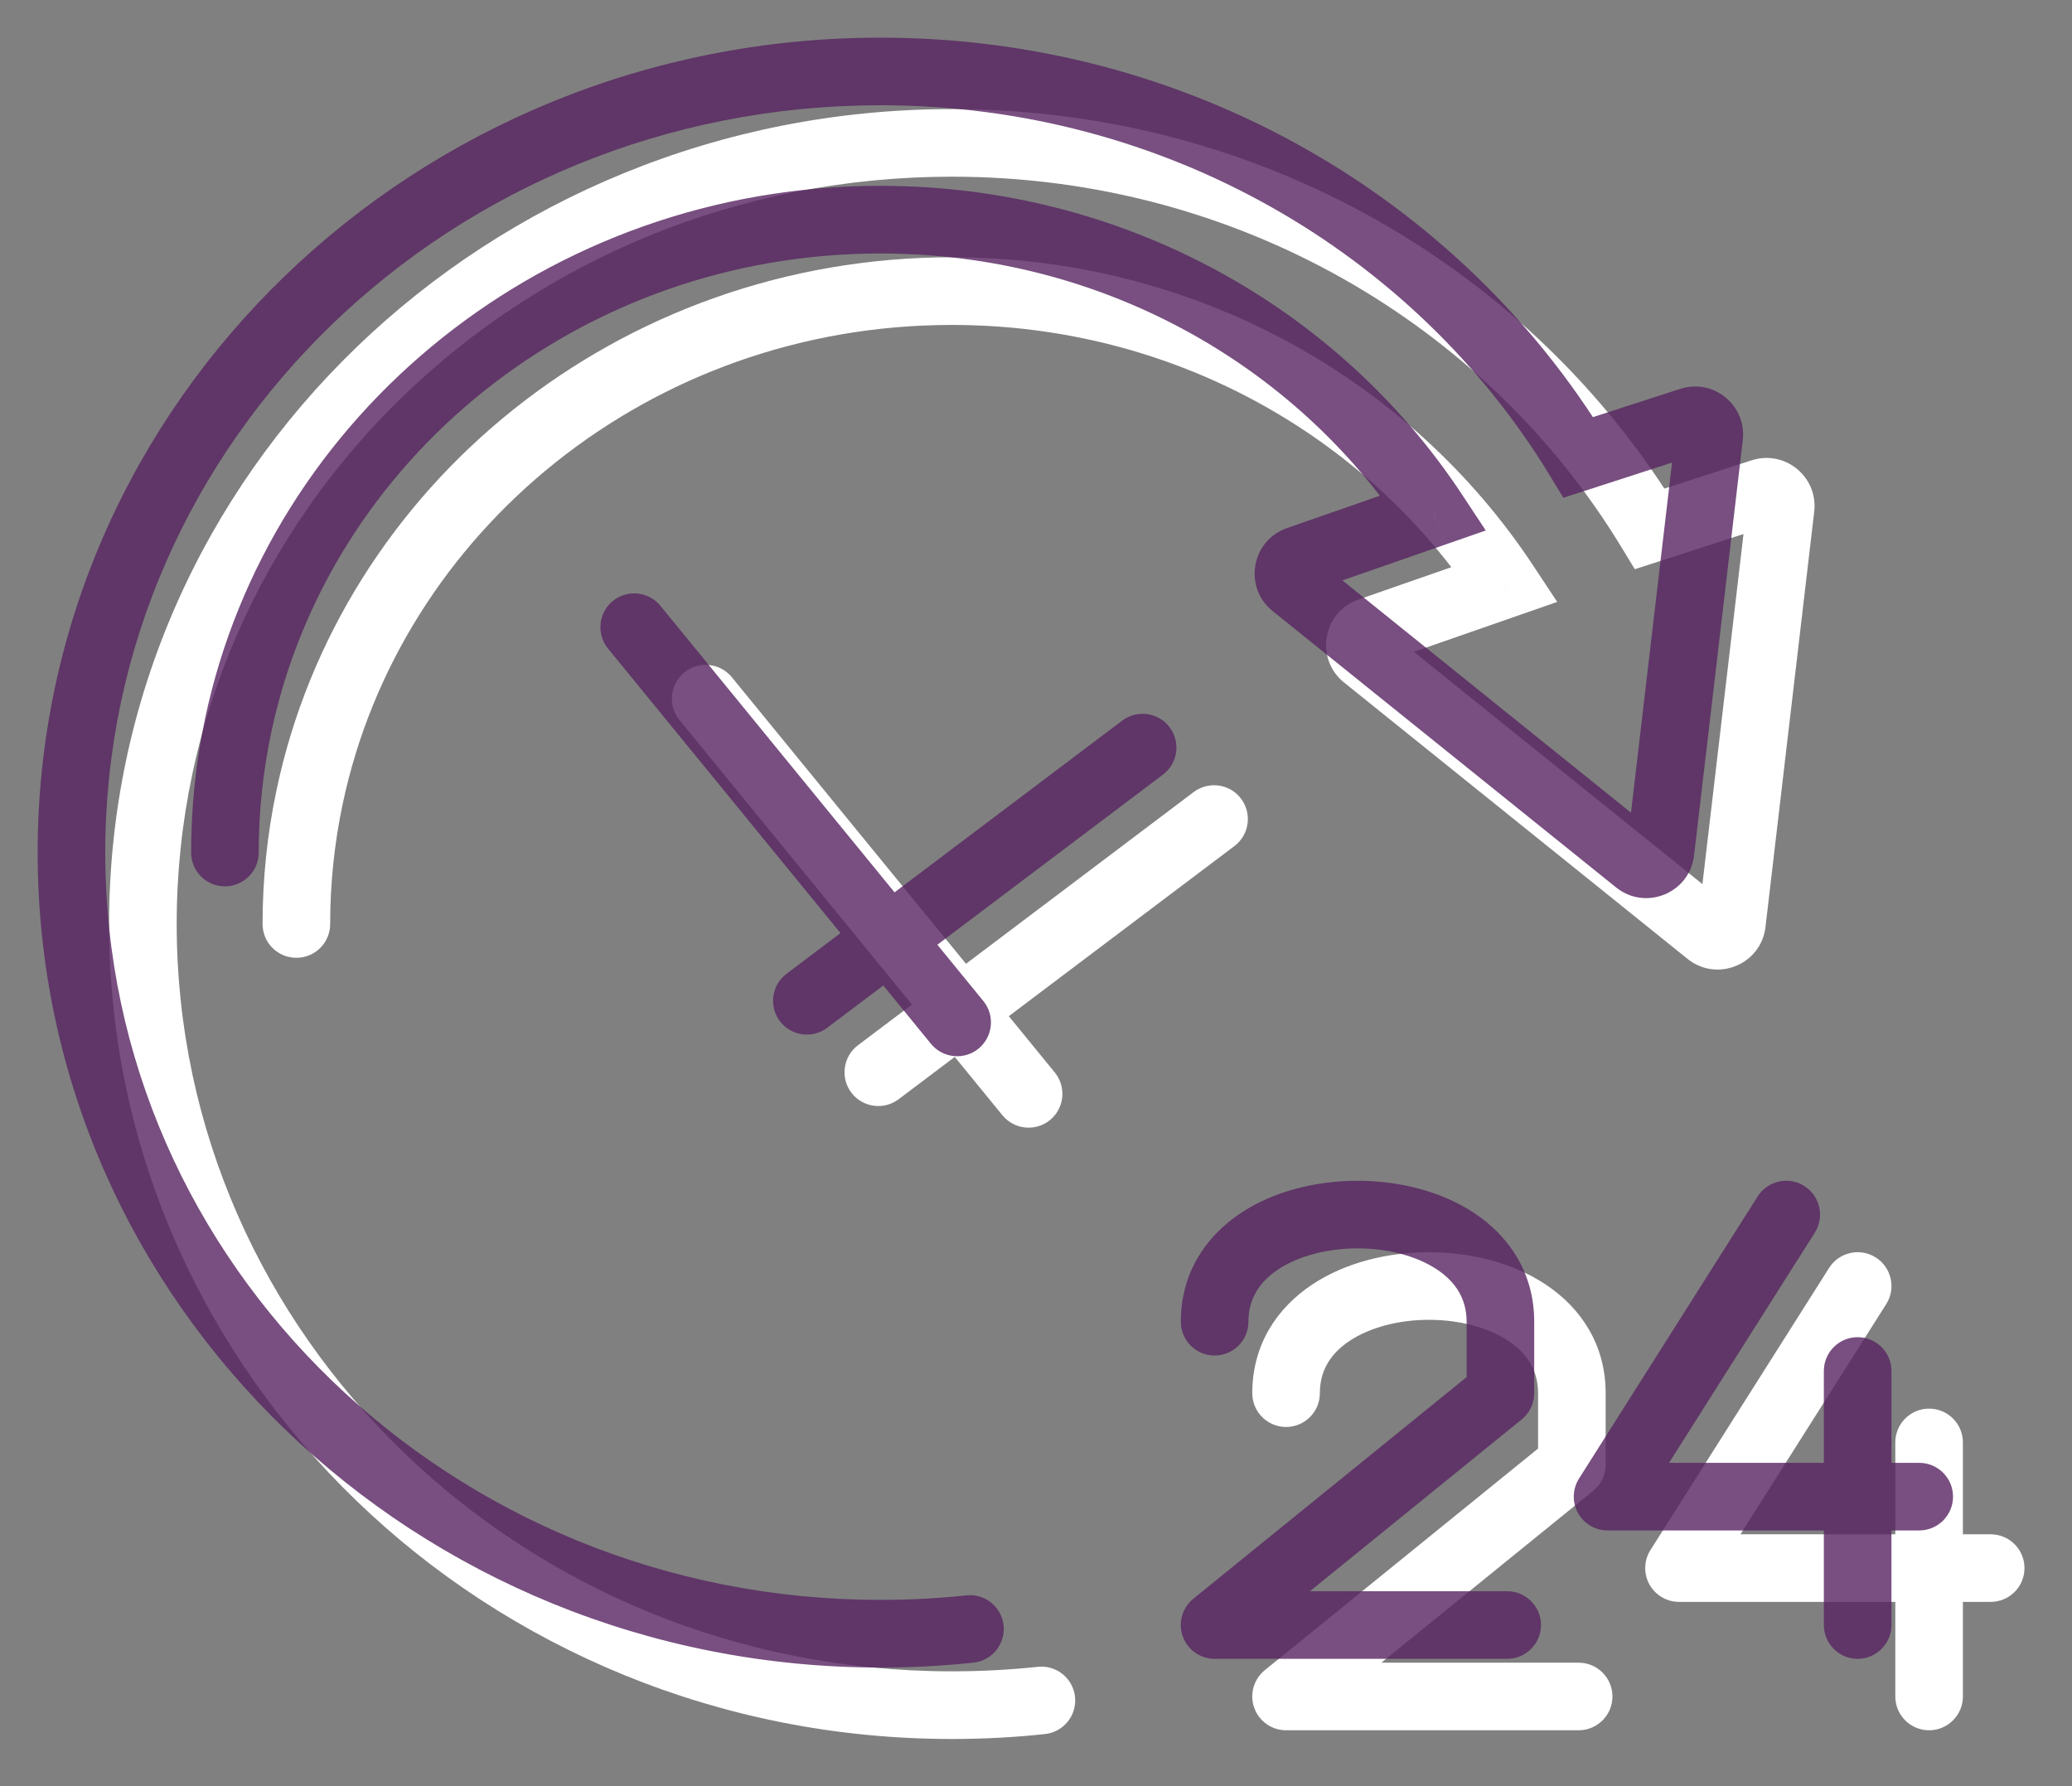 <?xml version="1.0" encoding="UTF-8"?> <svg xmlns="http://www.w3.org/2000/svg" width="29" height="25" viewBox="0 0 29 25" fill="none"><rect x="0" y="0" width="29" height="25" fill="#808080" stroke="none"/> <path d="M14.03 15.61C14.195 15.812 14.494 15.842 14.696 15.677C14.898 15.511 14.928 15.213 14.763 15.011L14.03 15.61ZM10.243 9.479C10.078 9.277 9.779 9.247 9.577 9.412C9.375 9.578 9.345 9.876 9.51 10.078L10.243 9.479ZM12.008 14.63C11.8 14.787 11.758 15.084 11.915 15.293C12.073 15.501 12.37 15.543 12.578 15.385L12.008 14.63ZM17.277 11.842C17.486 11.684 17.527 11.388 17.37 11.179C17.213 10.97 16.916 10.929 16.707 11.086L17.277 11.842ZM21.065 8.178L21.22 8.625L21.795 8.425L21.46 7.918L21.065 8.178ZM19.168 8.839L19.012 8.392L19.012 8.392L19.168 8.839ZM23.091 7.402L22.687 7.648L22.881 7.967L23.237 7.852L23.091 7.402ZM24.662 6.893L24.808 7.343L24.808 7.343L24.662 6.893ZM14.626 24.271C14.886 24.243 15.074 24.01 15.046 23.75C15.019 23.491 14.786 23.302 14.526 23.33L14.626 24.271ZM3.675 12.933C3.675 13.195 3.887 13.406 4.148 13.406C4.41 13.406 4.621 13.195 4.621 12.933H3.675ZM4.332 11.162L3.869 11.064L4.332 11.162ZM19.108 9.184L18.811 9.552V9.552L19.108 9.184ZM23.916 13.052L24.212 12.684L24.212 12.684L23.916 13.052ZM24.24 12.92L24.71 12.975L24.71 12.975L24.24 12.92ZM24.922 7.107L24.452 7.051V7.051L24.922 7.107ZM17.527 19.5C17.527 19.761 17.739 19.973 18 19.973C18.261 19.973 18.473 19.761 18.473 19.5H17.527ZM22 20.5L22.298 20.867C22.409 20.778 22.473 20.643 22.473 20.5H22ZM18 23.745L17.702 23.377C17.546 23.504 17.487 23.714 17.554 23.903C17.621 24.092 17.8 24.218 18 24.218V23.745ZM22.095 24.218C22.356 24.218 22.568 24.006 22.568 23.745C22.568 23.484 22.356 23.272 22.095 23.272V24.218ZM26.4 18.253C26.54 18.032 26.474 17.74 26.253 17.6C26.032 17.46 25.74 17.526 25.6 17.747L26.4 18.253ZM23.5 21.948L23.1 21.695C23.008 21.841 23.002 22.025 23.085 22.176C23.169 22.328 23.328 22.421 23.5 22.421V21.948ZM27.473 20.189C27.473 19.928 27.261 19.716 27 19.716C26.739 19.716 26.527 19.928 26.527 20.189H27.473ZM26.527 23.745C26.527 24.006 26.739 24.218 27 24.218C27.261 24.218 27.473 24.006 27.473 23.745H26.527ZM27.862 22.421C28.123 22.421 28.335 22.209 28.335 21.948C28.335 21.687 28.123 21.475 27.862 21.475V22.421ZM13.322 23.393C7.315 23.393 2.473 18.695 2.473 12.933H1.527C1.527 19.248 6.824 24.34 13.322 24.34V23.393ZM2.473 12.933C2.473 7.172 7.315 2.473 13.322 2.473V1.527C6.824 1.527 1.527 6.618 1.527 12.933H2.473ZM14.763 15.011L13.808 13.842L13.075 14.441L14.03 15.61L14.763 15.011ZM13.808 13.842L10.243 9.479L9.51 10.078L13.075 14.441L13.808 13.842ZM12.578 15.385L13.727 14.519L13.157 13.764L12.008 14.63L12.578 15.385ZM13.727 14.519L17.277 11.842L16.707 11.086L13.157 13.764L13.727 14.519ZM13.322 4.548C16.416 4.548 19.128 6.103 20.67 8.439L21.46 7.918C19.745 5.319 16.738 3.601 13.322 3.601V4.548ZM20.909 7.731L19.012 8.392L19.323 9.286L21.22 8.625L20.909 7.731ZM13.322 2.473C17.319 2.473 20.805 4.555 22.687 7.648L23.495 7.156C21.443 3.784 17.652 1.527 13.322 1.527V2.473ZM24.516 6.443L22.945 6.952L23.237 7.852L24.808 7.343L24.516 6.443ZM14.526 23.33C14.131 23.372 13.729 23.393 13.322 23.393V24.34C13.763 24.34 14.198 24.317 14.626 24.271L14.526 23.33ZM4.621 12.933C4.621 12.36 4.681 11.8 4.795 11.259L3.869 11.064C3.742 11.668 3.675 12.294 3.675 12.933H4.621ZM4.795 11.259C5.597 7.441 9.101 4.548 13.322 4.548V3.601C8.667 3.601 4.766 6.795 3.869 11.064L4.795 11.259ZM18.811 9.552L23.619 13.421L24.212 12.684L19.405 8.815L18.811 9.552ZM24.71 12.975L25.392 7.162L24.452 7.051L23.77 12.864L24.71 12.975ZM23.619 13.421C24.032 13.753 24.648 13.501 24.71 12.975L23.77 12.864C23.795 12.651 24.045 12.549 24.212 12.684L23.619 13.421ZM24.808 7.343C24.618 7.404 24.429 7.249 24.452 7.051L25.392 7.162C25.449 6.674 24.983 6.292 24.516 6.443L24.808 7.343ZM19.012 8.392C18.513 8.566 18.4 9.221 18.811 9.552L19.405 8.815C19.572 8.949 19.526 9.215 19.323 9.286L19.012 8.392ZM18.473 19.5C18.473 19.184 18.622 18.946 18.887 18.769C19.168 18.582 19.57 18.473 20 18.473C20.43 18.473 20.832 18.582 21.113 18.769C21.378 18.946 21.527 19.184 21.527 19.5H22.473C22.473 18.816 22.122 18.304 21.637 17.981C21.168 17.668 20.57 17.527 20 17.527C19.43 17.527 18.832 17.668 18.363 17.981C17.878 18.304 17.527 18.816 17.527 19.5H18.473ZM21.527 19.5V20.5H22.473V19.5H21.527ZM21.702 20.133L17.702 23.377L18.298 24.112L22.298 20.867L21.702 20.133ZM18 24.218H22.095V23.272H18V24.218ZM25.6 17.747L23.1 21.695L23.9 22.201L26.4 18.253L25.6 17.747ZM26.527 20.189V21.948H27.473V20.189H26.527ZM26.527 21.948V23.745H27.473V21.948H26.527ZM23.5 22.421H27V21.475H23.5V22.421ZM27 22.421H27.862V21.475H27V22.421Z" fill="white"></path> <path d="M13.03 14.61C13.195 14.812 13.494 14.842 13.696 14.677C13.898 14.511 13.928 14.213 13.763 14.011L13.03 14.61ZM9.243 8.479C9.078 8.277 8.779 8.247 8.577 8.412C8.375 8.578 8.345 8.876 8.51 9.078L9.243 8.479ZM11.008 13.63C10.8 13.787 10.758 14.084 10.915 14.293C11.073 14.501 11.37 14.543 11.578 14.385L11.008 13.63ZM16.277 10.842C16.486 10.684 16.527 10.388 16.37 10.179C16.213 9.97 15.916 9.929 15.707 10.086L16.277 10.842ZM20.065 7.178L20.22 7.625L20.795 7.425L20.46 6.918L20.065 7.178ZM18.168 7.839L18.012 7.392L18.012 7.392L18.168 7.839ZM22.091 6.402L21.687 6.648L21.881 6.967L22.237 6.852L22.091 6.402ZM23.662 5.893L23.808 6.343L23.808 6.343L23.662 5.893ZM13.626 23.271C13.886 23.243 14.074 23.01 14.046 22.75C14.019 22.491 13.786 22.302 13.526 22.33L13.626 23.271ZM2.675 11.933C2.675 12.195 2.887 12.406 3.148 12.406C3.409 12.406 3.621 12.195 3.621 11.933H2.675ZM3.332 10.162L2.869 10.064L3.332 10.162ZM18.108 8.184L17.811 8.552V8.552L18.108 8.184ZM22.916 12.052L23.212 11.684L23.212 11.684L22.916 12.052ZM23.24 11.92L23.71 11.975L23.71 11.975L23.24 11.92ZM23.922 6.107L23.452 6.051V6.051L23.922 6.107ZM16.527 18.5C16.527 18.761 16.739 18.973 17 18.973C17.261 18.973 17.473 18.761 17.473 18.5H16.527ZM21 19.5L21.298 19.867C21.409 19.778 21.473 19.643 21.473 19.5H21ZM17 22.745L16.702 22.377C16.546 22.504 16.487 22.714 16.554 22.903C16.621 23.092 16.8 23.218 17 23.218V22.745ZM21.095 23.218C21.356 23.218 21.568 23.006 21.568 22.745C21.568 22.484 21.356 22.272 21.095 22.272V23.218ZM25.4 17.253C25.54 17.032 25.474 16.74 25.253 16.6C25.032 16.46 24.74 16.526 24.6 16.747L25.4 17.253ZM22.5 20.948L22.1 20.695C22.008 20.841 22.002 21.025 22.085 21.176C22.169 21.328 22.328 21.421 22.5 21.421V20.948ZM26.473 19.189C26.473 18.928 26.261 18.716 26 18.716C25.739 18.716 25.527 18.928 25.527 19.189H26.473ZM25.527 22.745C25.527 23.006 25.739 23.218 26 23.218C26.261 23.218 26.473 23.006 26.473 22.745H25.527ZM26.862 21.421C27.123 21.421 27.335 21.209 27.335 20.948C27.335 20.687 27.123 20.475 26.862 20.475V21.421ZM12.322 22.393C6.315 22.393 1.473 17.695 1.473 11.933H0.527C0.527 18.248 5.824 23.34 12.322 23.34V22.393ZM1.473 11.933C1.473 6.172 6.315 1.473 12.322 1.473V0.527C5.824 0.527 0.527 5.618 0.527 11.933H1.473ZM13.763 14.011L12.808 12.842L12.075 13.441L13.03 14.61L13.763 14.011ZM12.808 12.842L9.243 8.479L8.51 9.078L12.075 13.441L12.808 12.842ZM11.578 14.385L12.727 13.519L12.157 12.764L11.008 13.63L11.578 14.385ZM12.727 13.519L16.277 10.842L15.707 10.086L12.157 12.764L12.727 13.519ZM12.322 3.548C15.416 3.548 18.128 5.103 19.67 7.439L20.46 6.918C18.745 4.319 15.738 2.601 12.322 2.601V3.548ZM19.909 6.731L18.012 7.392L18.323 8.286L20.22 7.625L19.909 6.731ZM12.322 1.473C16.319 1.473 19.805 3.555 21.687 6.648L22.495 6.156C20.443 2.784 16.652 0.527 12.322 0.527V1.473ZM23.516 5.443L21.945 5.952L22.237 6.852L23.808 6.343L23.516 5.443ZM13.526 22.33C13.131 22.372 12.729 22.393 12.322 22.393V23.34C12.763 23.34 13.198 23.317 13.626 23.271L13.526 22.33ZM3.621 11.933C3.621 11.36 3.681 10.8 3.795 10.259L2.869 10.064C2.742 10.668 2.675 11.294 2.675 11.933H3.621ZM3.795 10.259C4.597 6.441 8.101 3.548 12.322 3.548V2.601C7.667 2.601 3.766 5.795 2.869 10.064L3.795 10.259ZM17.811 8.552L22.619 12.421L23.212 11.684L18.405 7.815L17.811 8.552ZM23.71 11.975L24.392 6.162L23.452 6.051L22.77 11.864L23.71 11.975ZM22.619 12.421C23.032 12.753 23.648 12.501 23.71 11.975L22.77 11.864C22.795 11.651 23.045 11.549 23.212 11.684L22.619 12.421ZM23.808 6.343C23.618 6.404 23.429 6.249 23.452 6.051L24.392 6.162C24.449 5.674 23.983 5.292 23.516 5.443L23.808 6.343ZM18.012 7.392C17.513 7.566 17.4 8.221 17.811 8.552L18.405 7.815C18.572 7.949 18.526 8.215 18.323 8.286L18.012 7.392ZM17.473 18.5C17.473 18.184 17.622 17.946 17.887 17.769C18.168 17.582 18.57 17.473 19 17.473C19.43 17.473 19.832 17.582 20.113 17.769C20.378 17.946 20.527 18.184 20.527 18.5H21.473C21.473 17.816 21.122 17.304 20.637 16.981C20.168 16.668 19.57 16.527 19 16.527C18.43 16.527 17.832 16.668 17.363 16.981C16.878 17.304 16.527 17.816 16.527 18.5H17.473ZM20.527 18.5V19.5H21.473V18.5H20.527ZM20.702 19.133L16.702 22.377L17.298 23.112L21.298 19.867L20.702 19.133ZM17 23.218H21.095V22.272H17V23.218ZM24.6 16.747L22.1 20.695L22.9 21.201L25.4 17.253L24.6 16.747ZM25.527 19.189V20.948H26.473V19.189H25.527ZM25.527 20.948V22.745H26.473V20.948H25.527ZM22.5 21.421H26V20.475H22.5V21.421ZM26 21.421H26.862V20.475H26V21.421Z" fill="#572361" fill-opacity="0.8"></path> </svg> 